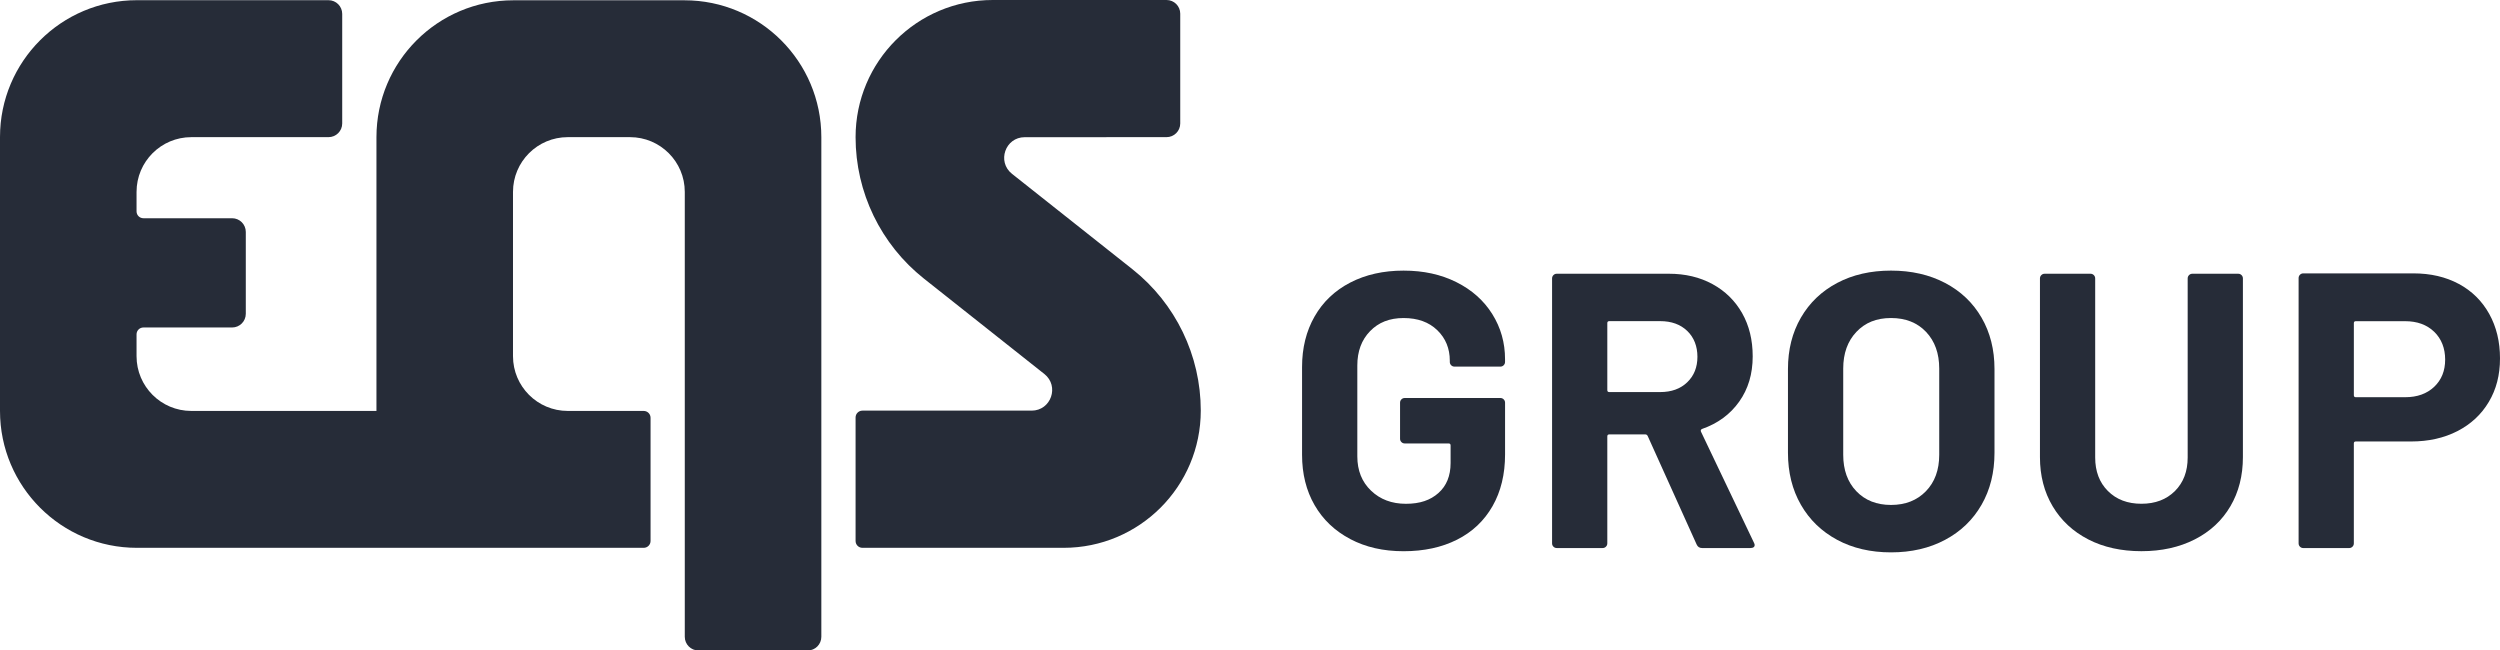 <svg viewBox="0 0 1826.28 475.19" xmlns="http://www.w3.org/2000/svg" xmlns:xlink="http://www.w3.org/1999/xlink"><clipPath id="a"><path d="m0 0h1826.28v475.19h-1826.28z"/></clipPath><clipPath id="b"><path d="m0 0h1826.28v475.19h-1826.28z"/></clipPath><clipPath id="c"><path d="m0 0h877.17v475.19h-877.17z"/></clipPath><g clip-path="url(#a)" fill="#262c38"><g clip-path="url(#b)"><path d="m986.38 393.77c-11.26-5.91-19.95-14.17-26.05-24.76-6.11-10.59-9.16-22.85-9.16-36.78v-64.12c0-13.93 3.05-26.24 9.16-36.93 6.1-10.68 14.79-18.94 26.05-24.76s24.23-8.73 38.93-8.73 27.38 2.82 38.65 8.45c11.26 5.63 19.99 13.41 26.19 23.33s9.3 20.9 9.3 32.92v2c0 .96-.34 1.77-1 2.43-.67.67-1.48 1-2.43 1h-33.49c-.96 0-1.77-.33-2.43-1-.67-.67-1-1.48-1-2.43v-.86c0-8.97-3.05-16.41-9.16-22.33-6.11-5.91-14.31-8.87-24.62-8.87s-18.28 3.2-24.48 9.59c-6.2 6.4-9.3 14.74-9.3 25.05v66.41c0 10.31 3.34 18.66 10.02 25.05 6.68 6.4 15.17 9.59 25.48 9.59s17.84-2.62 23.76-7.87c5.91-5.25 8.88-12.55 8.88-21.9v-12.88c0-.95-.48-1.43-1.43-1.43h-32.06c-.96 0-1.77-.33-2.43-1-.67-.67-1-1.48-1-2.43v-26.34c0-.95.33-1.76 1-2.43s1.48-1 2.43-1h69.85c.95 0 1.76.34 2.43 1 .67.67 1 1.48 1 2.43v37.79c0 14.51-3.06 27.1-9.16 37.79-6.11 10.69-14.74 18.85-25.91 24.48s-24.19 8.44-39.08 8.44-27.67-2.96-38.93-8.87"/><path d="m1239.43 397.78-35.78-79.3c-.38-.76-.96-1.14-1.72-1.14h-26.34c-.96 0-1.43.48-1.43 1.43v78.15c0 .96-.34 1.77-1 2.43-.67.67-1.48 1-2.43 1h-33.49c-.96 0-1.77-.33-2.43-1-.67-.67-1-1.48-1-2.43v-193.52c0-.95.33-1.76 1-2.43s1.48-1 2.43-1h81.87c12.02 0 22.66 2.53 31.92 7.59 9.25 5.06 16.46 12.12 21.61 21.18 5.15 9.07 7.73 19.61 7.73 31.63 0 12.79-3.29 23.81-9.88 33.06-6.58 9.26-15.6 15.89-27.05 19.9-.96.39-1.24 1.05-.86 2l38.65 81.01c.38.76.57 1.34.57 1.72 0 1.53-1.05 2.29-3.15 2.29h-35.21c-1.91 0-3.25-.86-4.01-2.58m-65.27-161.74v48.95c0 .96.47 1.43 1.43 1.43h37.21c8.2 0 14.79-2.38 19.75-7.16 4.96-4.77 7.44-10.97 7.44-18.61s-2.48-14.12-7.44-18.89-11.55-7.16-19.75-7.16h-37.21c-.96 0-1.43.48-1.43 1.43"/><path d="m1342.06 394.35c-11.36-6.11-20.18-14.64-26.48-25.62-6.3-10.97-9.45-23.62-9.45-37.93v-61.26c0-14.12 3.15-26.62 9.45-37.5s15.12-19.32 26.48-25.34c11.35-6.01 24.48-9.02 39.36-9.02s28.05 3.01 39.51 9.02c11.45 6.01 20.33 14.46 26.62 25.34 6.3 10.88 9.45 23.38 9.45 37.5v61.26c0 14.31-3.15 26.96-9.45 37.93-6.3 10.98-15.17 19.52-26.62 25.62-11.45 6.11-24.62 9.16-39.51 9.16s-28.01-3.05-39.36-9.16m64.84-35.5c6.49-6.68 9.73-15.55 9.73-26.62v-62.98c0-11.07-3.2-19.99-9.59-26.77-6.4-6.77-14.94-10.16-25.62-10.16s-18.94 3.39-25.33 10.16c-6.4 6.78-9.59 15.7-9.59 26.77v62.98c0 11.07 3.19 19.94 9.59 26.62 6.39 6.68 14.84 10.02 25.33 10.02s18.99-3.34 25.48-10.02"/><path d="m1525.56 394.06c-11.17-5.73-19.85-13.78-26.05-24.19-6.2-10.4-9.3-22.37-9.3-35.93v-130.54c0-.95.33-1.76 1-2.43s1.48-1 2.43-1h33.49c.95 0 1.76.34 2.43 1 .67.67 1 1.48 1 2.43v130.82c0 10.12 3.1 18.28 9.3 24.48s14.36 9.3 24.48 9.3 18.27-3.1 24.48-9.3c6.2-6.2 9.3-14.36 9.3-24.48v-130.82c0-.95.33-1.76 1-2.43s1.48-1 2.43-1h33.49c.95 0 1.76.34 2.43 1 .67.67 1 1.48 1 2.43v130.54c0 13.55-3.05 25.53-9.16 35.93s-14.79 18.46-26.05 24.19-24.24 8.59-38.93 8.59-27.63-2.86-38.79-8.59"/><path d="m1796.22 207.41c9.54 5.15 16.93 12.45 22.19 21.9 5.25 9.45 7.87 20.28 7.87 32.49s-2.72 22.62-8.16 31.78-13.08 16.27-22.9 21.33c-9.83 5.06-21.14 7.59-33.92 7.59h-40.36c-.96 0-1.43.48-1.43 1.43v73c0 .96-.34 1.77-1 2.43-.67.67-1.48 1-2.43 1h-33.49c-.96 0-1.77-.33-2.43-1-.67-.67-1-1.48-1-2.43v-193.8c0-.95.33-1.76 1-2.43s1.48-1 2.43-1h80.44c12.6 0 23.66 2.58 33.21 7.73m-18.04 75.15c5.34-5.05 8.02-11.69 8.02-19.9s-2.68-15.17-8.02-20.32c-5.35-5.15-12.41-7.73-21.18-7.73h-36.07c-.96 0-1.43.48-1.43 1.43v52.67c0 .96.47 1.43 1.43 1.43h36.07c8.78 0 15.84-2.53 21.18-7.59"/></g><g clip-path="url(#c)"><path d="m748.58 100.22c-14.22 0-20.46 17.93-9.31 26.76l87.94 69.66c31.57 25.01 49.97 63.06 49.97 103.33 0 27.68-11.22 52.73-29.35 70.87-18.14 18.14-43.2 29.35-70.87 29.35h-146.95c-2.76 0-5-2.24-5-5v-90.22c0-2.76 2.24-5 5-5h123.6c14.22 0 20.46-17.93 9.31-26.76l-87.94-69.66c-31.56-25.01-49.97-63.06-49.97-103.33-.01-55.35 44.86-100.22 100.21-100.22h126.96c5.52 0 10 4.48 10 10v80.19c0 5.52-4.48 10-10 10l-103.61.03z"/><path d="m500 .21h-125c-55.23 0-100 44.77-100 100v199.27.71h-135.25c-22.09 0-40-17.91-40-40v-15.96c0-2.76 2.24-5 5-5h64.81c5.52 0 10-4.48 10-10v-59.81c0-5.52-4.48-10-10-10h-64.81c-2.76 0-5-2.24-5-5v-14.23c0-22.09 17.91-40 40-40h100.24c5.52 0 10-4.47 10-10v-80.05c0-5.52-4.48-10-10-10h-139.99c-55.23 0-100 44.77-100 100v200.05c0 55.23 44.77 100 100 100h370.24c2.76 0 5-2.24 5-5v-90c0-2.76-2.24-5-5-5h-55.49c-22.09 0-40-17.91-40-40v-120c0-22.09 17.91-40 40-40h45.49c22.09 0 40 17.91 40 40v325c0 5.52 4.48 10 10 10h79.76c5.52 0 10-4.48 10-10v-364.98c0-55.23-44.77-100-100-100"/></g></g></svg>